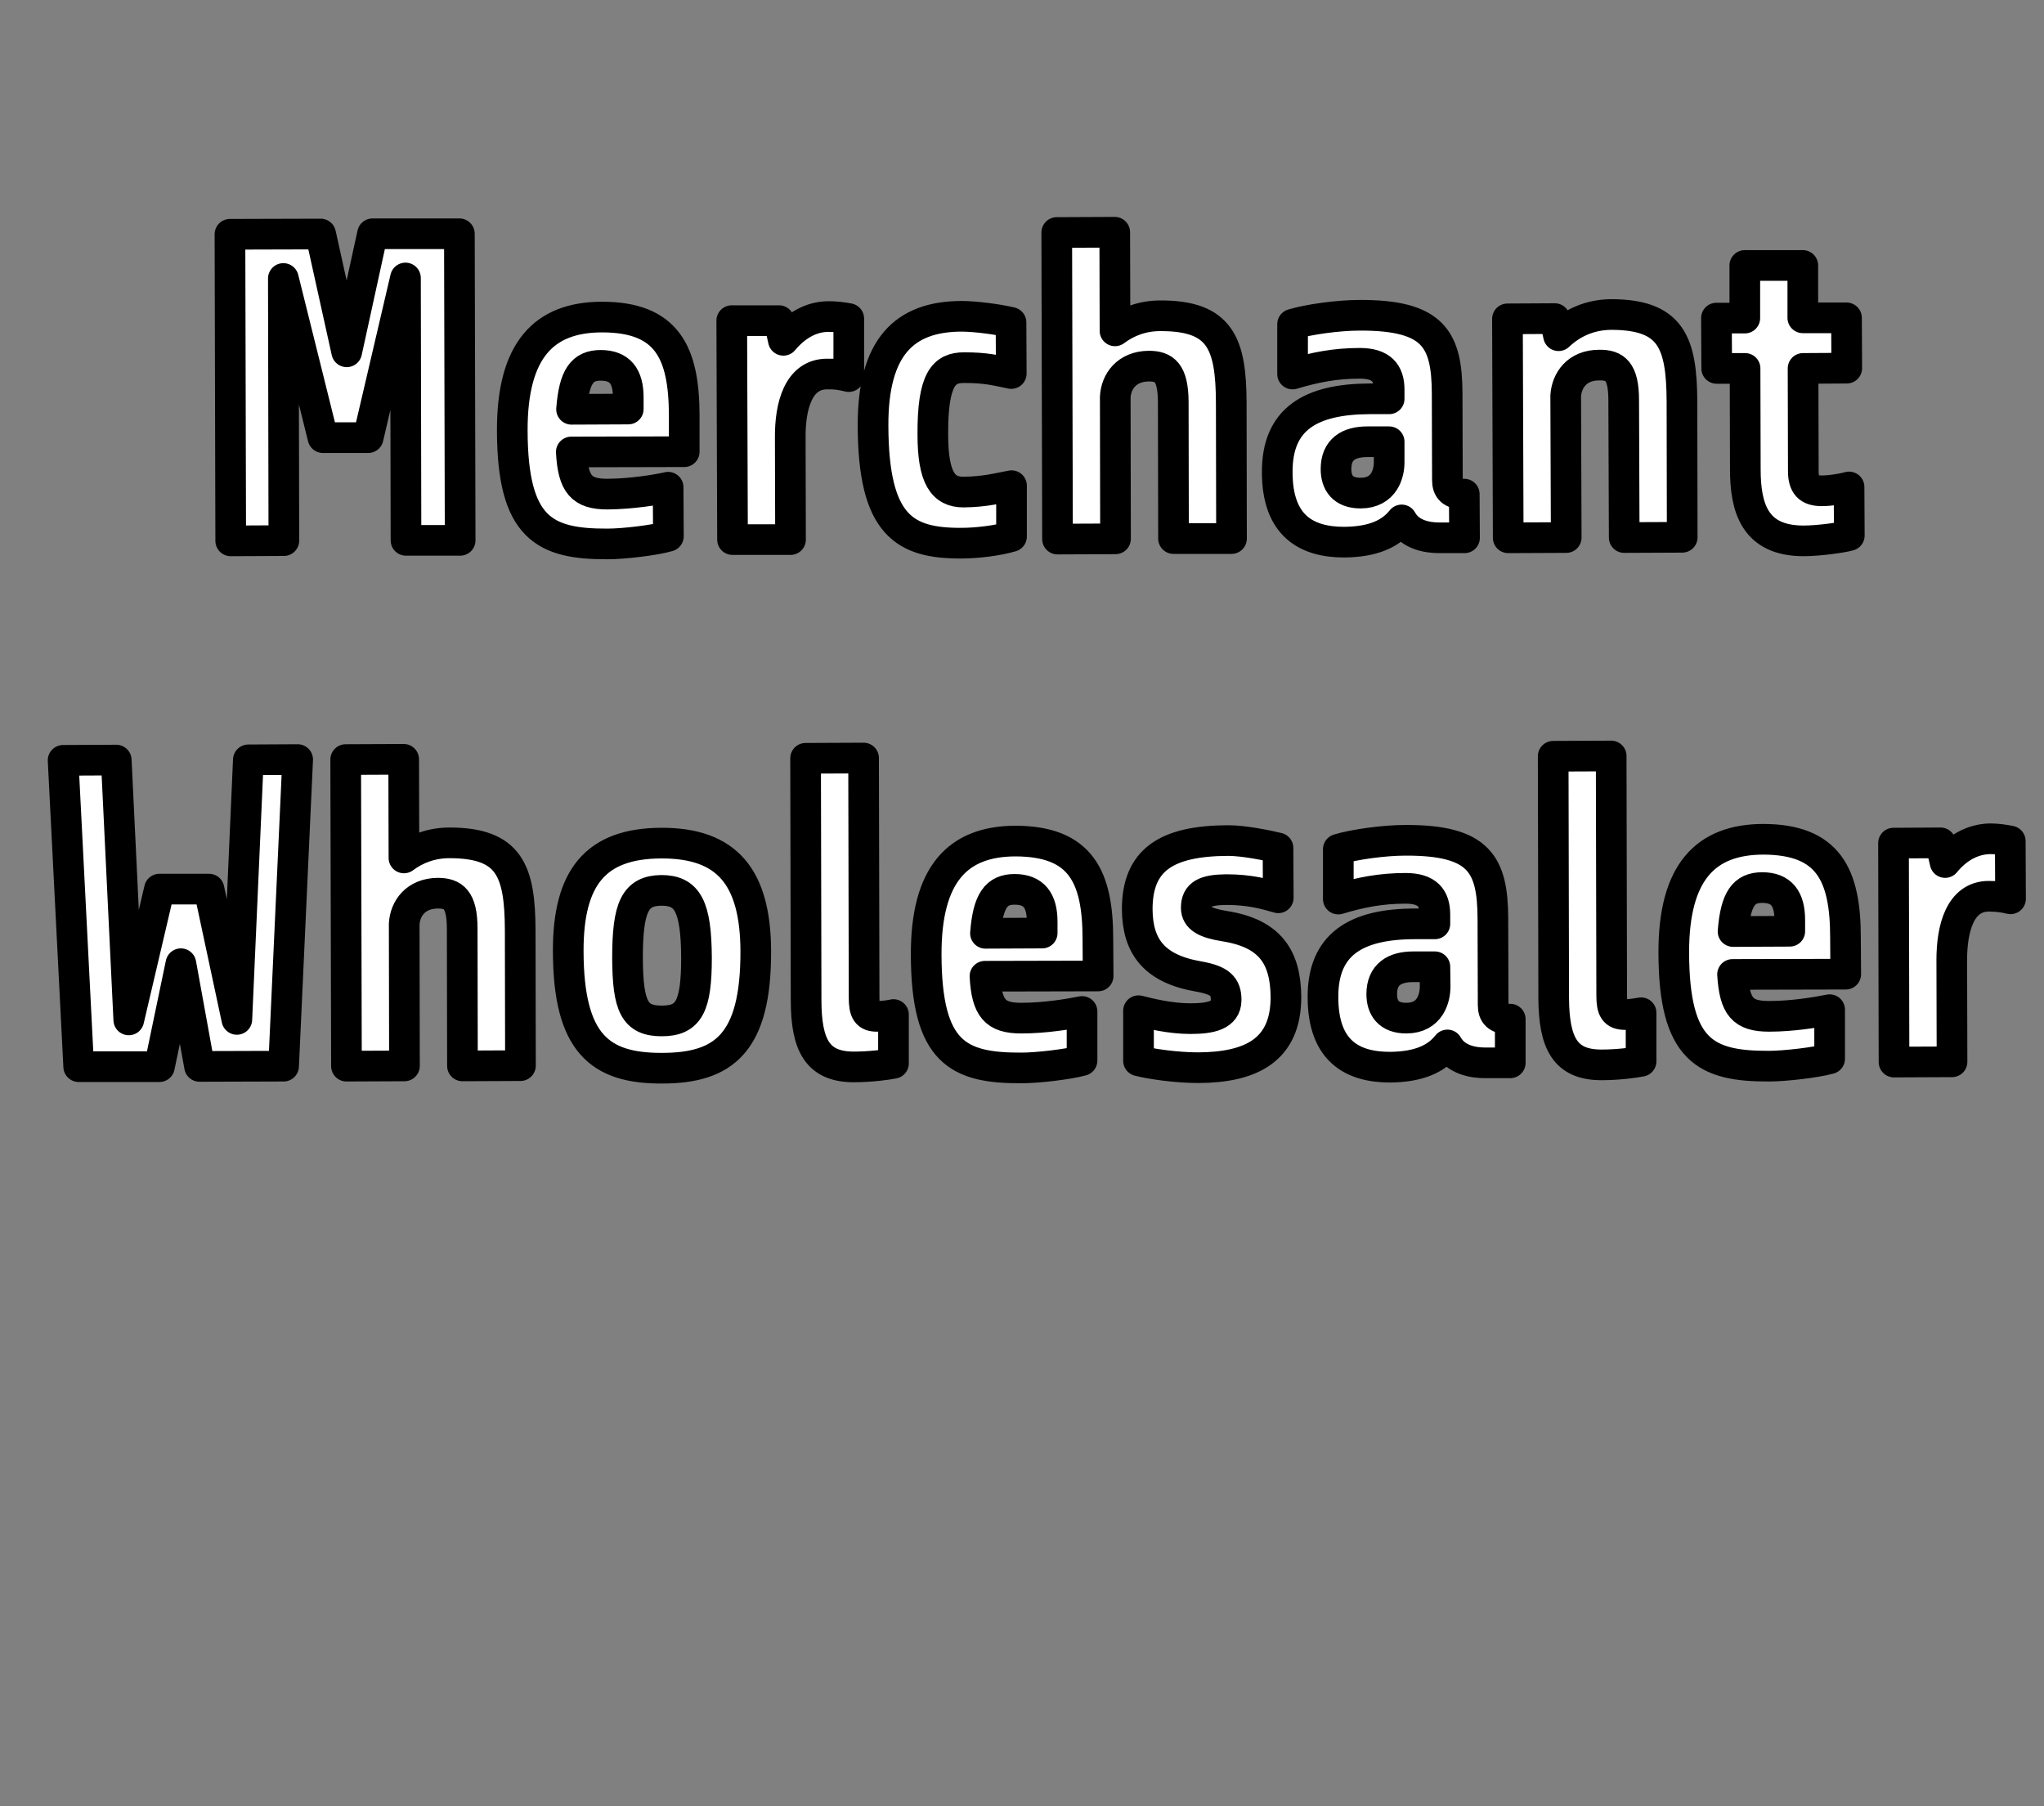 <svg version="1.2" xmlns="http://www.w3.org/2000/svg" viewBox="0 0 800 707" width="800" height="707"><rect x="0" y="0" width="800" height="707" fill="#808080" stroke="none"/><style>.a{paint-order:stroke fill markers;stroke:#000;stroke-width: 12;stroke-linejoin: round;;fill:#fff}</style><path class="a" d="m180.1 211.5l-0.3-120h-34l-10.1 46.2-10.2-46.1-35.5 0.1 0.3 120 20.8-0.1-0.2-102.6 15.5 62.3h17.7l14.6-62.5 0.2 102.7zm87.7-34.7v-14.4c-0.1-24.3-6.6-38.4-32.4-38.3-22.4 0.1-35 12.8-34.9 44.5 0.1 38.2 12.6 44.4 37.3 44.3 6.2 0 18.3-1.4 23.8-3l-0.1-19.2c-4.9 1.1-14.3 2.6-23.7 2.7-10.2 0-13.5-3.8-14.2-16.5zm-32.7-33.8c7.5 0 10.8 4.2 10.8 12.6v4.5l-22.2 0.1c1-12.9 4.2-17.2 11.4-17.2zm74.3 68.2l-0.1-40c-0.1-12.1 3.1-24.8 14.4-24.8 3.3-0.1 5.6 0.3 8.5 1v-22.7c-2.4-0.5-5.3-0.8-7.9-0.8-7.1 0-13.1 3.8-17.7 9.3l-1.7-7.7h-18.5l0.3 85.7zm86.5-21.1c-5 0.9-10.1 2.4-18.8 2.5-8 0-12-5.5-12-22.6-0.1-21.8 4.4-26.1 12.2-26.1 8.7 0 12.1 1 18.5 2.3l-0.1-20c-5-1.2-13.8-2.4-19.5-2.4-22.3 0.1-34.6 12.1-34.5 42.8 0.1 39.2 12.4 46.1 34.6 46 6.1 0 14.2-1 19.6-2.6zm40.7 20.8l-0.1-55.5c0.3-6 4.4-12 13.1-12.1 6.1 0 9.5 2.4 9.6 13.9l0.1 53.6h22.7l-0.1-53.2c-0.1-23.1-4.2-34.1-27.8-34-7 0-12.9 2.3-17.7 5.9l-0.1-38.6-22.7 0.1 0.3 120zm136.6-0.4l-0.1-17.1c-5.1 0-6.6-2.1-6.6-5.5l-0.1-33.9c-0.1-21.1-5.2-30.7-34.2-30.6-8.4 0-20 1.6-26.3 3.5v19.5c8.6-2.6 16.6-4.2 26.3-4.2 8.5 0 11.5 3.8 11.5 10.3v3.6h-7.7c-23.2 0.1-36.2 8-36.1 28.7 0 20.9 11.3 27.4 26.2 27.4 11.4-0.1 18.2-3.3 22.5-8.7 3.2 5.9 10.1 7 14.7 7zm-40.7-17.5c-7 0-9.6-4.1-9.6-9.4 0-7.7 4.9-10.7 12.3-10.7h8.5v7.7c0.1 4.5-1.8 12.4-11.2 12.4zm80.5 17.4l-0.2-55.5c0.4-6 4.4-12 13.1-12 6.2-0.1 9.6 2.3 9.6 13.8l0.2 53.7 22.7-0.1-0.1-53.1c-0.1-23.2-4.2-34.1-27.8-34.1-8.4 0.1-15.2 3.3-20.5 8.3l-1.5-6.7-18.5 0.1 0.3 85.7zm109.8-66.3l-0.1-19.7h-17.1v-20.5h-22.7v20.6h-11.1l0.1 19.7h11.1l0.1 39.4c0 15.1 3.6 28.1 22.8 28.1 6.1 0 15.7-1.4 17.9-2.1l-0.1-19c-2.5 0.7-7.1 1.5-10.7 1.5-5.1 0-7.2-2.2-7.2-7.7l-0.1-40.2zm-606.3 153.2l-19.3 0.1-4.5 101.6-10.9-51h-19.4l-12 51.2-4.9-101.7-20.8 0.1 6.1 119.9h31.6l8.4-40.3 7.3 40.2 32.9-0.1zm41.8 119.9l-0.1-55.5c0.3-6 4.4-12 13.1-12.1 6.1 0 9.6 2.4 9.6 13.9l0.1 53.7 22.7-0.1-0.1-53.1c-0.1-23.2-4.2-34.1-27.7-34.1-7 0-13 2.3-17.8 5.9l-0.1-38.6-22.7 0.1 0.3 120zm137.5-44.9c-0.1-29.2-11.4-42.4-37-42.3-25.6 0.1-36.5 13.3-36.4 42.4 0.1 36 12.4 45.8 36.7 45.7 24.2 0 36.8-9.8 36.7-45.8zm-23.2 2.6c0 19-3 24.7-13.6 24.7-10.6 0-13.3-5.6-13.4-24.6 0-20.1 3-26.4 13.3-26.5 10.2 0 13.6 6.3 13.7 26.4zm77.1 22.2c-0.9 0.2-3.6 0.7-6.2 0.7-4.2 0.1-5.3-1.8-5.3-7.3l-0.2-93.8-22.7 0.1 0.2 94.6c0 17.8 4.5 26.2 18.7 26.2 6.5 0 13.1-0.9 15.5-1.4zm80.1-15.1l-0.1-14.4c0-24.4-6.6-38.4-32.4-38.4-22.3 0.1-34.9 12.8-34.8 44.5 0.1 38.3 12.5 44.4 37.3 44.3 6.1 0 18.3-1.4 23.7-2.9v-19.2c-5 1-14.4 2.6-23.8 2.6-10.2 0-13.5-3.8-14.2-16.4zm-32.7-33.9c7.5 0 10.8 4.3 10.8 12.7v4.4l-22.2 0.1c1-12.9 4.3-17.2 11.4-17.2zm106.2 42.2c-0.1-15.7-6.2-25-24-27.8-7.5-1.2-11.1-3.1-11.1-7.2 0-5.3 3.4-7 11.7-7.1 9.3 0 15.2 1.7 20.4 3.2l-0.1-19.5c-3.4-0.8-12.8-2.9-19.6-2.9-24.3 0.1-35.5 7.7-35.5 26.9 0.1 14.5 6.6 23.3 24 26.3 8.5 1.5 10.8 3.9 10.8 9.2 0 6-6 7.3-14 7.3-8 0-15.9-2-20.3-3.1v19.6c4.6 1.2 14.7 2.7 23.4 2.7 20.3-0.1 34.3-6.6 34.3-27.6zm87.8 25.7v-17.1c-5.2 0-6.7-2.1-6.7-5.5l-0.1-33.9c-0.1-21.1-5.2-30.7-34.2-30.6-8.4 0-20 1.6-26.3 3.5v19.5c8.6-2.6 16.6-4.2 26.3-4.2 8.6 0 11.5 3.8 11.5 10.3v3.6h-7.7c-23.2 0-36.2 8-36.1 28.7 0 20.9 11.3 27.4 26.2 27.4 11.4-0.1 18.2-3.3 22.5-8.7 3.3 5.9 10.1 7 14.7 7zm-40.7-17.5c-7 0-9.6-4.1-9.6-9.4 0-7.7 5-10.7 12.3-10.7h8.5l0.1 7.7c0 4.5-1.9 12.4-11.3 12.4zm91.9-2.1c-0.9 0.1-3.6 0.7-6.2 0.7-4.2 0-5.3-1.9-5.3-7.4l-0.2-93.8-22.7 0.1 0.2 94.6c0.1 17.8 4.5 26.2 18.7 26.2 6.5 0 13.1-0.9 15.5-1.4zm80.1-15.1l-0.1-14.4c0-24.4-6.6-38.4-32.3-38.4-22.4 0.1-35 12.8-34.9 44.5 0.1 38.3 12.5 44.4 37.3 44.3 6.1 0 18.3-1.4 23.7-2.9v-19.2c-5 1-14.4 2.6-23.7 2.6-10.3 0-13.5-3.7-14.3-16.4zm-32.7-33.9c7.5 0 10.8 4.3 10.8 12.7v4.4l-22.2 0.1c1-12.9 4.3-17.2 11.4-17.2zm74.3 68.2l-0.1-39.9c0-12.2 3.2-24.9 14.5-24.9 3.2 0 5.6 0.3 8.5 1l-0.1-22.6c-2.3-0.5-5.3-0.9-7.8-0.9-7.2 0.1-13.2 3.8-17.7 9.3l-1.8-7.7-18.4 0.1 0.2 85.7z"/></svg>